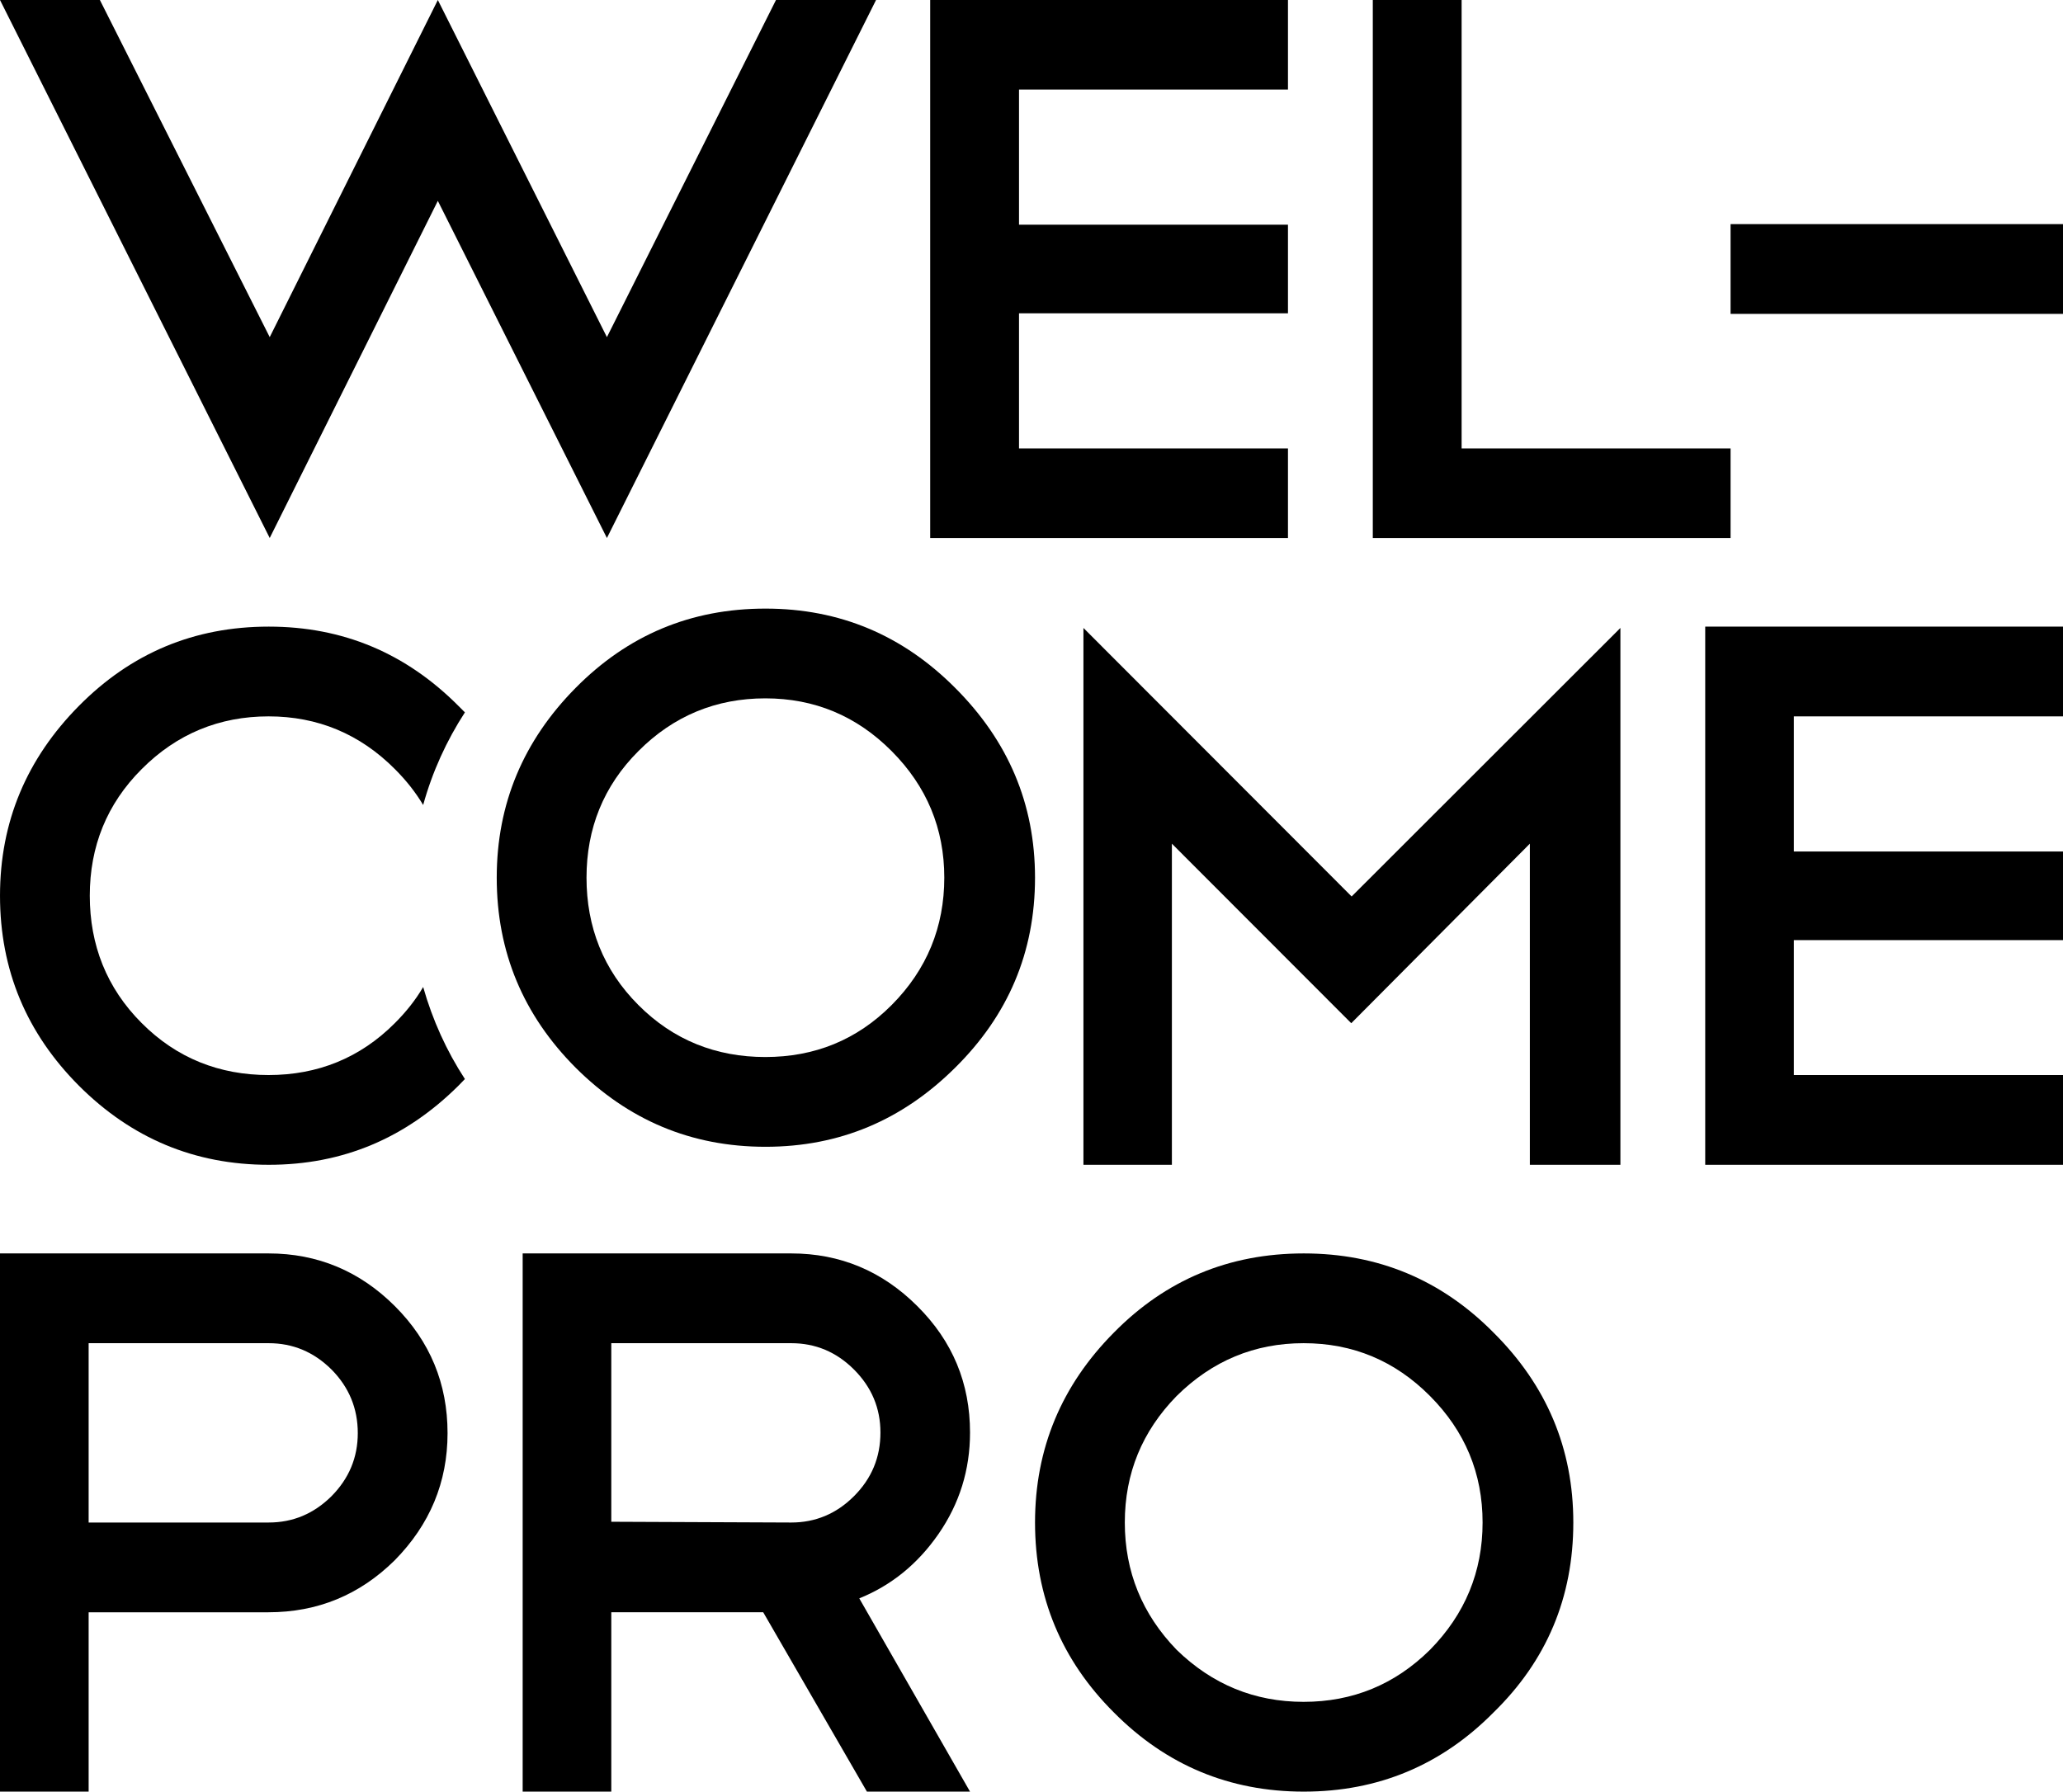 <?xml version="1.0" encoding="utf-8"?>
<!-- Generator: Adobe Illustrator 16.0.0, SVG Export Plug-In . SVG Version: 6.00 Build 0)  -->
<!DOCTYPE svg PUBLIC "-//W3C//DTD SVG 1.1//EN" "http://www.w3.org/Graphics/SVG/1.1/DTD/svg11.dtd">
<svg version="1.1" id="Слой_1" xmlns="http://www.w3.org/2000/svg" xmlns:xlink="http://www.w3.org/1999/xlink" x="0px" y="0px"
	 width="306.794px" height="266.485px" viewBox="155.253 456.775 306.794 266.485"
	 enable-background="new 155.253 456.775 306.794 266.485" xml:space="preserve" fill="#000000">
<g id="Слой_x0020_1">
	<polygon fill="#000000" points="359.405,456.775 372.614,456.775 372.614,523.474 412.611,523.474 412.611,536.798 
		359.405,536.798 	"/>
	<polygon fill="#000000" points="346.79,456.775 346.79,470.098 306.793,470.098 306.793,490.196 346.79,490.196 346.79,503.377 
		306.793,503.377 306.793,523.474 346.79,523.474 346.79,536.798 293.584,536.798 293.584,456.775 	"/>
	<polygon fill="#000000" points="170.107,456.775 195.364,506.92 220.365,456.775 245.509,506.92 270.652,456.775 285.533,456.775 
		245.509,536.798 220.365,486.652 195.364,536.798 155.253,456.775 	"/>
	<path fill="#000000" d="M195.222,549.978c11.056,0,20.409,3.969,28.205,11.792c0.312,0.312,0.651,0.652,0.964,0.964
		c-2.722,4.195-4.848,8.844-6.208,13.776c-1.134-1.899-2.523-3.656-4.195-5.329c-5.216-5.244-11.509-7.853-18.794-7.853
		s-13.635,2.58-18.879,7.853c-5.188,5.188-7.71,11.509-7.71,18.822s2.494,13.72,7.71,18.936c5.216,5.244,11.594,7.738,18.879,7.738
		s13.606-2.522,18.794-7.738c1.672-1.673,3.09-3.459,4.195-5.357c1.389,4.903,3.486,9.524,6.208,13.69
		c-0.313,0.341-0.652,0.652-0.964,0.992c-7.824,7.768-17.149,11.764-28.205,11.764c-11.055,0-20.438-3.968-28.233-11.764
		c-7.767-7.795-11.735-17.178-11.735-28.261c0-10.999,3.969-20.382,11.735-28.233C174.728,553.947,184.082,549.978,195.222,549.978
		L195.222,549.978z"/>
	<path fill="#000000" d="M349.115,656.561c-7.285,0-13.578,2.607-18.879,7.852c-5.13,5.244-7.71,11.509-7.71,18.822
		s2.58,13.635,7.71,18.936c5.301,5.158,11.594,7.738,18.879,7.738c7.313,0,13.578-2.58,18.794-7.738
		c5.216-5.301,7.823-11.622,7.823-18.936s-2.607-13.578-7.823-18.822S356.428,656.561,349.115,656.561L349.115,656.561z
		 M349.143,643.21c11.056,0,20.467,3.94,28.205,11.764c7.908,7.852,11.877,17.263,11.877,28.262c0,11.14-3.969,20.551-11.877,28.261
		c-7.738,7.824-17.149,11.765-28.205,11.765c-11.055,0-20.466-3.94-28.232-11.765c-7.796-7.767-11.736-17.206-11.736-28.261
		c0-10.999,3.94-20.41,11.736-28.262C328.62,647.15,338.003,643.21,349.143,643.21L349.143,643.21z"/>
	<path fill="#000000" d="M272.919,656.561H246.16v26.561l26.759,0.113c3.601,0,6.719-1.304,9.326-3.912
		c2.637-2.636,3.94-5.782,3.94-9.468c0-3.628-1.304-6.746-3.94-9.383C279.638,657.865,276.52,656.561,272.919,656.561
		L272.919,656.561z M284.173,723.26l-15.42-26.675H246.16v26.675H232.98V643.21h39.939c7.285,0,13.55,2.636,18.766,7.852
		c5.244,5.216,7.823,11.48,7.823,18.794c0,5.527-1.559,10.573-4.705,15.108c-3.09,4.451-7.001,7.626-11.764,9.553l16.469,28.744
		H284.173z"/>
	<path fill="#000000" d="M168.435,656.561v26.674h26.759c3.629,0,6.718-1.304,9.354-3.912c2.607-2.636,3.912-5.754,3.912-9.383
		c0-3.685-1.305-6.831-3.912-9.468c-2.637-2.607-5.726-3.911-9.354-3.911H168.435z M168.435,696.586v26.675h-13.182V643.21h39.94
		c7.285,0,13.578,2.636,18.794,7.852s7.823,11.509,7.823,18.879c0,7.313-2.636,13.606-7.852,18.907
		c-5.216,5.159-11.48,7.738-18.794,7.738H168.435z"/>
	<polygon fill="#000000" points="462.047,549.978 462.047,563.329 422.022,563.329 422.022,583.427 462.047,583.427 
		462.047,596.608 422.022,596.608 422.022,616.677 462.047,616.677 462.047,630.028 408.841,630.028 408.841,549.978 	"/>
	<path fill="#000000" d="M269.064,560.648c-7.285,0-13.635,2.58-18.879,7.853c-5.188,5.188-7.71,11.509-7.71,18.822
		s2.494,13.72,7.71,18.936c5.216,5.244,11.594,7.738,18.879,7.738c7.313,0,13.606-2.522,18.794-7.738
		c5.244-5.272,7.823-11.622,7.823-18.936s-2.607-13.578-7.823-18.822S276.377,560.648,269.064,560.648L269.064,560.648z
		 M269.092,547.298c11.055,0,20.409,3.969,28.205,11.792c7.88,7.881,11.877,17.234,11.877,28.233
		c0,11.14-4.025,20.494-11.877,28.261c-7.824,7.768-17.15,11.764-28.205,11.764s-20.409-3.968-28.233-11.764
		c-7.767-7.795-11.735-17.178-11.735-28.261c0-10.999,3.969-20.382,11.735-28.233C248.598,551.266,257.952,547.298,269.092,547.298
		L269.092,547.298z"/>
	<polygon fill="#000000" points="412.611,490.11 462.047,490.11 462.047,503.462 412.611,503.462 	"/>
	<polygon fill="#000000" points="329.528,582.264 329.528,630.028 316.374,630.028 316.374,550.177 356.258,590.117 
		396.227,550.177 396.227,630.028 382.762,630.028 382.762,582.264 356.201,608.968 	"/>
</g>
</svg>
